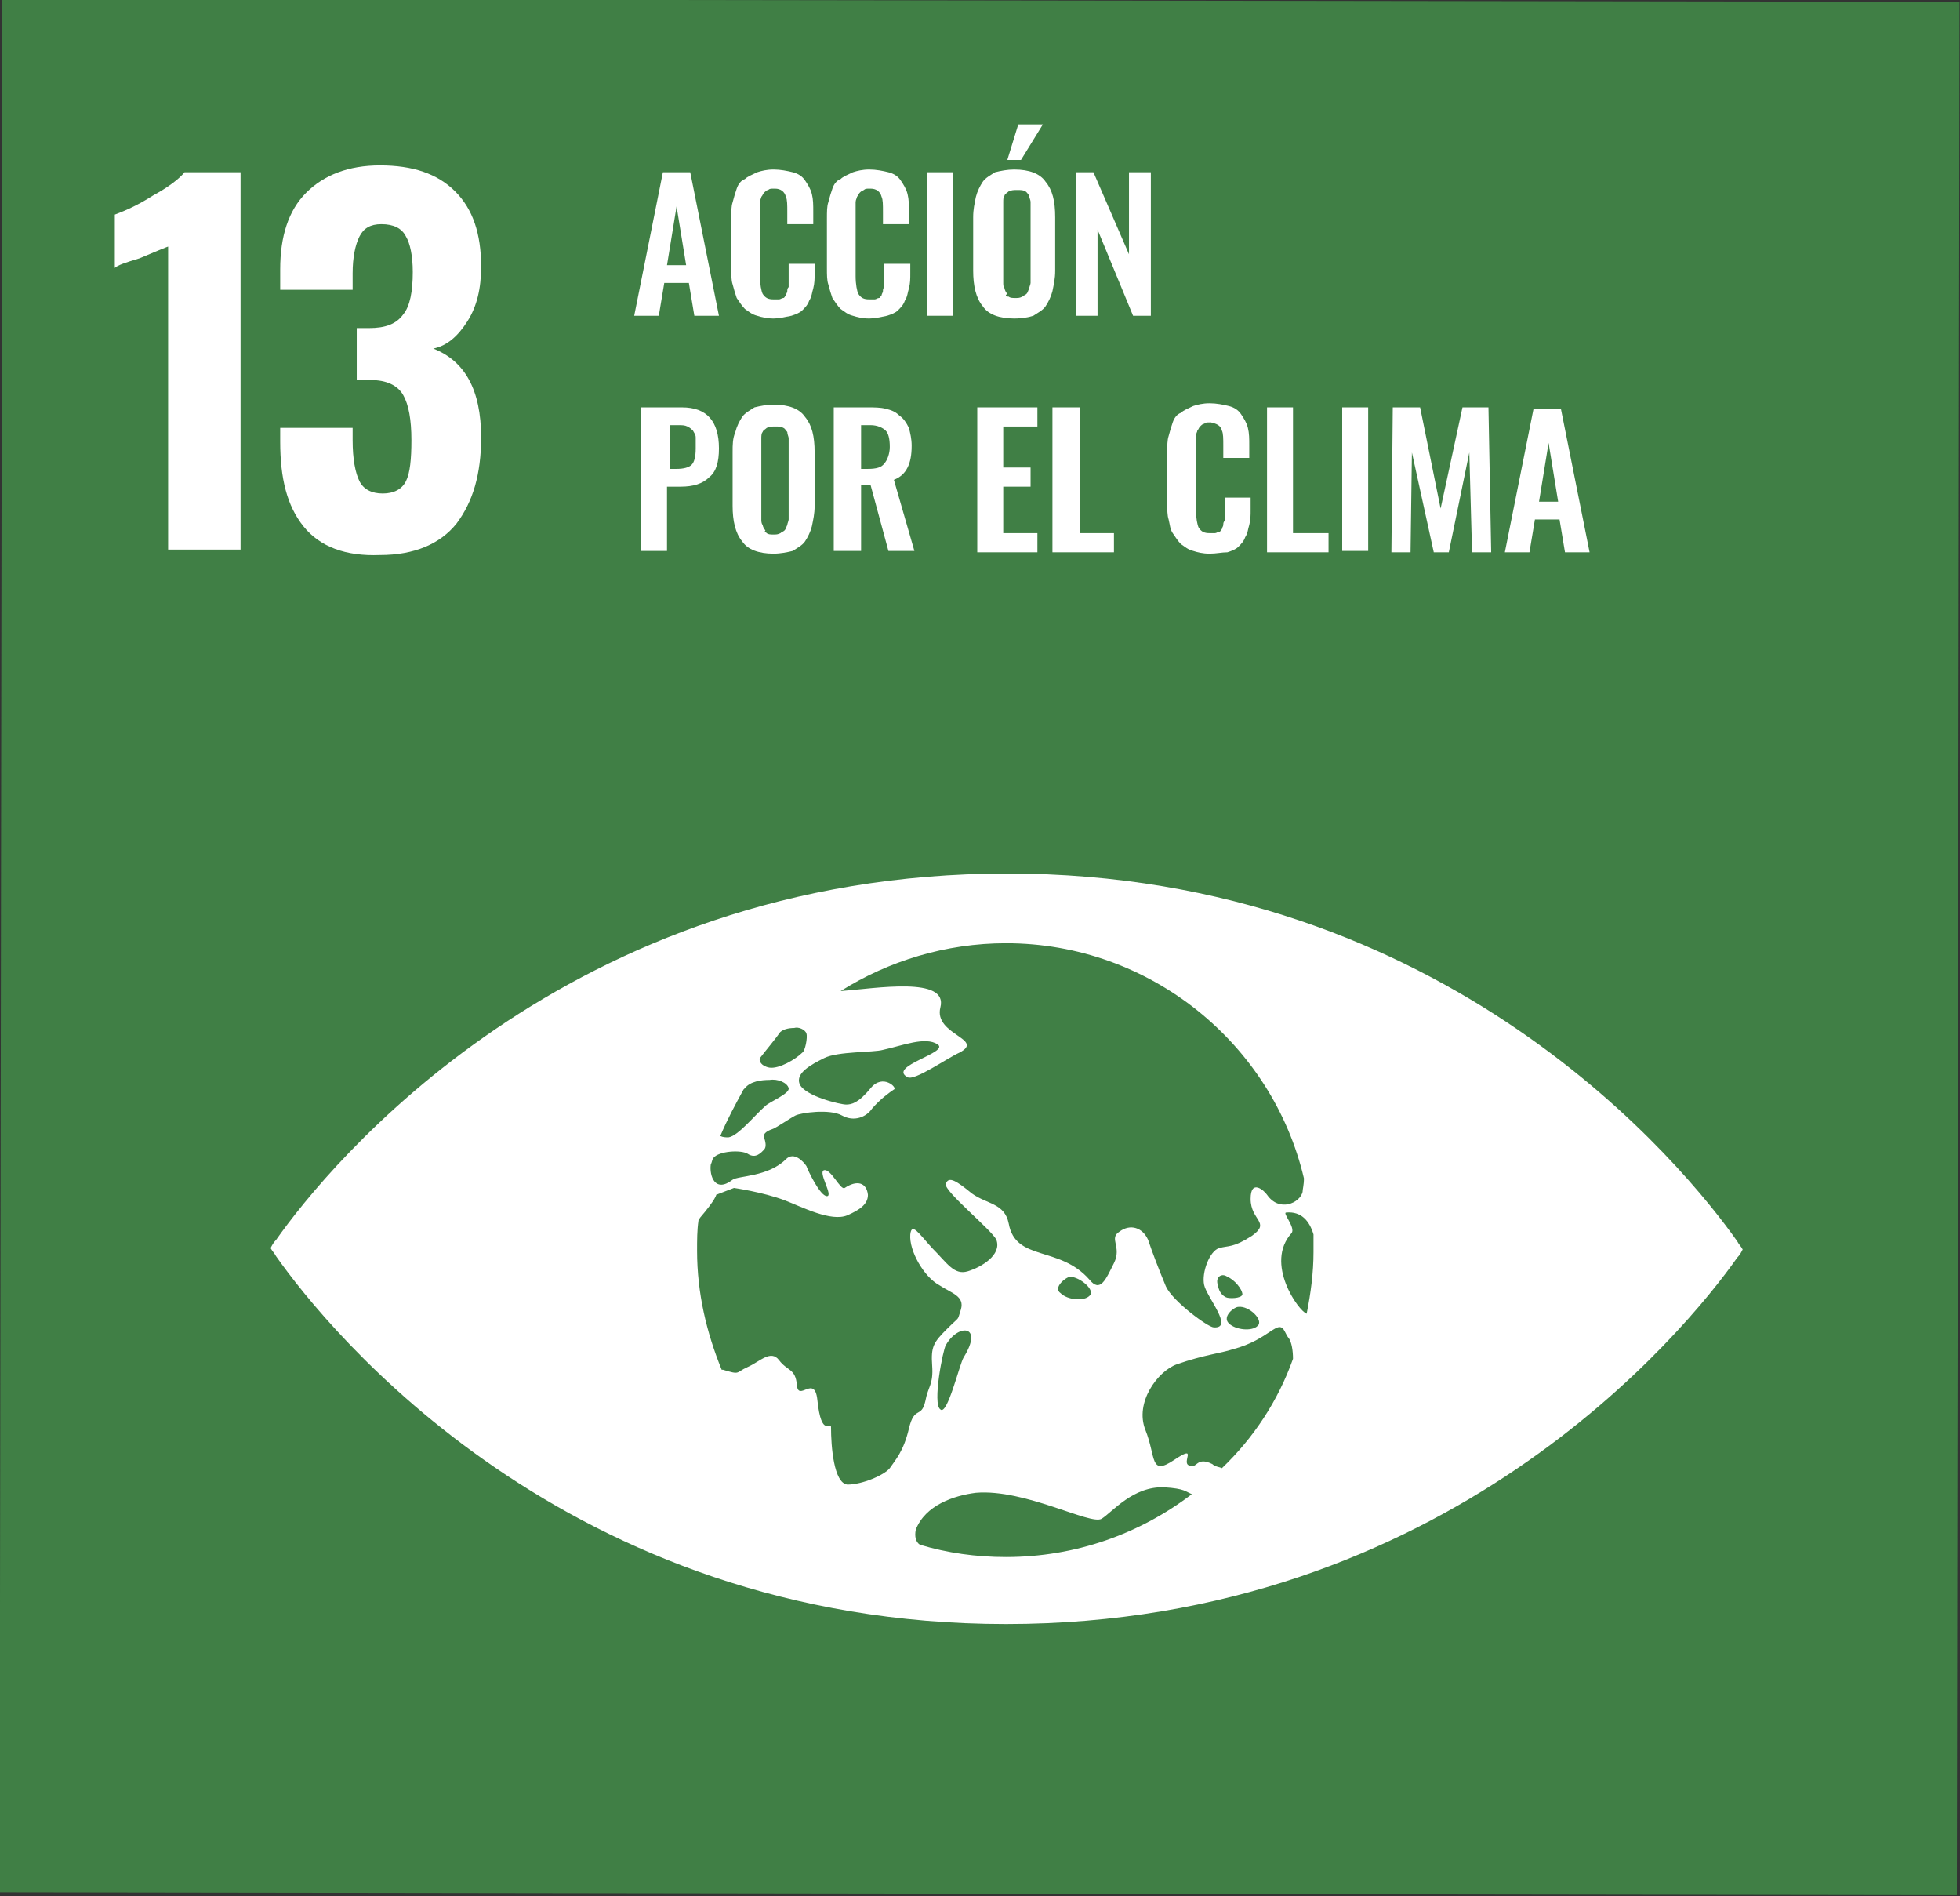 <?xml version="1.0" encoding="utf-8"?>
<!-- Generator: Adobe Illustrator 24.2.3, SVG Export Plug-In . SVG Version: 6.00 Build 0)  -->
<svg version="1.1" id="Capa_1" xmlns="http://www.w3.org/2000/svg" xmlns:xlink="http://www.w3.org/1999/xlink" x="0px" y="0px"
	 viewBox="0 0 143.4 138.7" style="enable-background:new 0 0 143.4 138.7;" xml:space="preserve">
<rect x="0" y="0" width="143.4" height="138.7" fill="#333333" stroke="none"/>
<style type="text/css">
	.st0{fill:#407F45;}
	.st1{clip-path:url(#SVGID_2_);fill:#FFFFFF;}
	.st2{fill:#FFFFFF;}
	.st3{clip-path:url(#SVGID_4_);fill:#FFFFFF;}
	.st4{clip-path:url(#SVGID_6_);fill:#FFFFFF;}
	.st5{clip-path:url(#SVGID_8_);fill:#FFFFFF;}
	.st6{clip-path:url(#SVGID_10_);fill:#FFFFFF;}
	.st7{clip-path:url(#SVGID_12_);fill:#FFFFFF;}
</style>
<rect x="2.5" y="-2.3" transform="matrix(1.414128e-03 -1 1 1.414128e-03 2.267 140.936)" class="st0" width="138.5" height="143.2"/>
<g>
	<defs>
		<rect id="SVGID_1_" width="145" height="144.8"/>
	</defs>
	<clipPath id="SVGID_2_">
		<use xlink:href="#SVGID_1_"  style="overflow:visible;"/>
	</clipPath>
	<path class="st1" d="M12.4,18c-0.3,0.1-1,0.4-2.2,0.9c-1,0.3-1.6,0.5-1.8,0.7v-3.9c0.8-0.3,1.7-0.7,2.8-1.4
		c1.1-0.6,1.9-1.2,2.3-1.7h4.1v27.6h-5.3V18z"/>
	<path class="st1" d="M22.2,38.5C21,37,20.5,35,20.5,32.3v-1h5.3v0.9c0,1.4,0.2,2.4,0.5,3c0.3,0.6,0.9,0.9,1.7,0.9
		c0.8,0,1.4-0.3,1.7-0.9c0.3-0.6,0.4-1.6,0.4-3c0-1.5-0.2-2.6-0.6-3.3c-0.4-0.7-1.2-1.1-2.4-1.1c-0.1,0-0.4,0-1,0V24h0.9
		c1.2,0,2-0.3,2.5-1c0.5-0.6,0.7-1.7,0.7-3.1c0-1.2-0.2-2.1-0.5-2.6c-0.3-0.6-0.9-0.9-1.8-0.9c-0.8,0-1.3,0.3-1.6,0.9
		c-0.3,0.6-0.5,1.5-0.5,2.7v1.2h-5.3v-1.5c0-2.4,0.6-4.3,1.9-5.6c1.3-1.3,3.1-2,5.4-2c2.4,0,4.2,0.6,5.5,1.9
		c1.3,1.3,1.9,3.1,1.9,5.5c0,1.6-0.3,2.9-1,4c-0.7,1.1-1.5,1.8-2.5,2c2.3,0.9,3.5,3,3.5,6.5c0,2.7-0.6,4.7-1.8,6.3
		c-1.2,1.5-3.1,2.3-5.6,2.3C25.3,40.7,23.4,40,22.2,38.5"/>
</g>
<path class="st2" d="M48.8,19.4h1.4l-0.7-4.3L48.8,19.4z M46.4,23.1l2.1-10.5h2l2.1,10.5h-1.8l-0.4-2.4h-1.8l-0.4,2.4H46.4z"/>
<g>
	<defs>
		<rect id="SVGID_3_" width="145" height="144.8"/>
	</defs>
	<clipPath id="SVGID_4_">
		<use xlink:href="#SVGID_3_"  style="overflow:visible;"/>
	</clipPath>
	<path class="st3" d="M56.6,23.3c-0.5,0-0.9-0.1-1.2-0.2c-0.4-0.1-0.6-0.3-0.9-0.5c-0.2-0.2-0.4-0.5-0.6-0.8c-0.1-0.3-0.2-0.6-0.3-1
		c-0.1-0.3-0.1-0.7-0.1-1.2V16c0-0.5,0-0.9,0.1-1.2c0.1-0.4,0.2-0.7,0.3-1c0.1-0.3,0.3-0.6,0.6-0.7c0.2-0.2,0.5-0.3,0.9-0.5
		c0.3-0.1,0.7-0.2,1.2-0.2c0.5,0,1,0.1,1.4,0.2c0.4,0.1,0.7,0.3,0.9,0.6c0.2,0.3,0.4,0.6,0.5,1c0.1,0.4,0.1,0.8,0.1,1.3v0.9h-1.9
		v-0.9c0-0.5,0-0.9-0.1-1.1c-0.1-0.4-0.4-0.6-0.8-0.6h-0.1c-0.2,0-0.3,0-0.4,0.1c-0.1,0-0.2,0.1-0.3,0.2c-0.1,0.1-0.1,0.2-0.2,0.3
		c0,0.1-0.1,0.2-0.1,0.4s0,0.3,0,0.4c0,0.1,0,0.3,0,0.5v4.5c0,0.6,0.1,1.1,0.2,1.3c0.2,0.3,0.4,0.4,0.8,0.4c0.1,0,0.3,0,0.4,0
		c0.1,0,0.2-0.1,0.3-0.1c0.1,0,0.1-0.1,0.2-0.2c0-0.1,0.1-0.2,0.1-0.3c0-0.1,0-0.2,0.1-0.3c0-0.1,0-0.3,0-0.4c0-0.1,0-0.2,0-0.4
		v-0.9h1.9V20c0,0.4,0,0.7-0.1,1.1c-0.1,0.3-0.1,0.6-0.3,0.9c-0.1,0.3-0.3,0.5-0.5,0.7c-0.2,0.2-0.5,0.3-0.8,0.4
		C57.4,23.2,57,23.3,56.6,23.3"/>
	<path class="st3" d="M63.6,23.3c-0.5,0-0.9-0.1-1.2-0.2c-0.4-0.1-0.6-0.3-0.9-0.5c-0.2-0.2-0.4-0.5-0.6-0.8c-0.1-0.3-0.2-0.6-0.3-1
		c-0.1-0.3-0.1-0.7-0.1-1.2V16c0-0.5,0-0.9,0.1-1.2c0.1-0.4,0.2-0.7,0.3-1c0.1-0.3,0.3-0.6,0.6-0.7c0.2-0.2,0.5-0.3,0.9-0.5
		c0.3-0.1,0.7-0.2,1.2-0.2c0.5,0,1,0.1,1.4,0.2c0.4,0.1,0.7,0.3,0.9,0.6c0.2,0.3,0.4,0.6,0.5,1c0.1,0.4,0.1,0.8,0.1,1.3v0.9h-1.9
		v-0.9c0-0.5,0-0.9-0.1-1.1c-0.1-0.4-0.4-0.6-0.8-0.6h-0.1c-0.2,0-0.3,0-0.4,0.1C63,14,63,14,62.9,14.1c-0.1,0.1-0.1,0.2-0.2,0.3
		c0,0.1-0.1,0.2-0.1,0.4c0,0.1,0,0.3,0,0.4c0,0.1,0,0.3,0,0.5v4.5c0,0.6,0.1,1.1,0.2,1.3c0.2,0.3,0.4,0.4,0.8,0.4c0.1,0,0.3,0,0.4,0
		c0.1,0,0.2-0.1,0.3-0.1c0.1,0,0.1-0.1,0.2-0.2c0-0.1,0.1-0.2,0.1-0.3c0-0.1,0-0.2,0.1-0.3c0-0.1,0-0.3,0-0.4c0-0.1,0-0.2,0-0.4
		v-0.9h1.9V20c0,0.4,0,0.7-0.1,1.1c-0.1,0.3-0.1,0.6-0.3,0.9c-0.1,0.3-0.3,0.5-0.5,0.7c-0.2,0.2-0.5,0.3-0.8,0.4
		C64.4,23.2,64,23.3,63.6,23.3"/>
</g>
<rect x="67.8" y="12.6" class="st2" width="1.9" height="10.5"/>
<g>
	<defs>
		<rect id="SVGID_5_" width="145" height="144.8"/>
	</defs>
	<clipPath id="SVGID_6_">
		<use xlink:href="#SVGID_5_"  style="overflow:visible;"/>
	</clipPath>
	<path class="st4" d="M73.7,11.7l0.8-2.6h1.8l-1.6,2.6H73.7z M73.8,21.7c0.1,0.1,0.3,0.1,0.5,0.1c0.2,0,0.3,0,0.5-0.1
		c0.1-0.1,0.2-0.1,0.3-0.2c0.1-0.1,0.1-0.2,0.2-0.4c0-0.1,0.1-0.3,0.1-0.4c0-0.1,0-0.3,0-0.5v-4.8c0-0.3,0-0.5,0-0.6
		c0-0.2-0.1-0.3-0.1-0.5c-0.1-0.1-0.2-0.3-0.3-0.3c-0.1-0.1-0.3-0.1-0.6-0.1c-0.2,0-0.4,0-0.6,0.1c-0.1,0.1-0.3,0.2-0.3,0.3
		c-0.1,0.1-0.1,0.3-0.1,0.5c0,0.2,0,0.4,0,0.6v4.8c0,0.2,0,0.4,0,0.5c0,0.1,0,0.3,0.1,0.4c0,0.1,0.1,0.3,0.2,0.4
		C73.5,21.6,73.6,21.7,73.8,21.7 M74.2,23.3c-1.1,0-1.9-0.3-2.3-0.9c-0.5-0.6-0.7-1.5-0.7-2.6v-3.9c0-0.6,0.1-1,0.2-1.5
		c0.1-0.4,0.3-0.8,0.5-1.1c0.2-0.3,0.6-0.5,0.9-0.7c0.4-0.1,0.9-0.2,1.4-0.2c1.1,0,1.9,0.3,2.3,0.9c0.5,0.6,0.7,1.4,0.7,2.6v3.9
		c0,0.6-0.1,1-0.2,1.5c-0.1,0.4-0.3,0.8-0.5,1.1c-0.2,0.3-0.6,0.5-0.9,0.7C75.3,23.2,74.8,23.3,74.2,23.3"/>
</g>
<polygon class="st2" points="78.7,23.1 78.7,12.6 80,12.6 82.6,18.6 82.6,12.6 84.2,12.6 84.2,23.1 82.9,23.1 80.3,16.8 80.3,23.1 
	"/>
<g>
	<defs>
		<rect id="SVGID_7_" width="145" height="144.8"/>
	</defs>
	<clipPath id="SVGID_8_">
		<use xlink:href="#SVGID_7_"  style="overflow:visible;"/>
	</clipPath>
	<path class="st5" d="M48.9,34.3h0.6c0.5,0,0.9-0.1,1.1-0.3c0.2-0.2,0.3-0.6,0.3-1.2c0-0.3,0-0.6,0-0.8c0-0.2-0.1-0.3-0.2-0.5
		c-0.1-0.1-0.2-0.2-0.4-0.3c-0.2-0.1-0.4-0.1-0.7-0.1h-0.6V34.3z M46.9,40.4V29.8h3c1.8,0,2.7,1,2.7,3c0,1-0.2,1.7-0.7,2.1
		c-0.5,0.5-1.2,0.7-2.1,0.7h-1v4.7H46.9z"/>
	<path class="st5" d="M56.1,39c0.1,0.1,0.3,0.1,0.5,0.1c0.2,0,0.3,0,0.5-0.1c0.1-0.1,0.2-0.1,0.3-0.2c0.1-0.1,0.1-0.2,0.2-0.4
		c0-0.1,0.1-0.3,0.1-0.4c0-0.1,0-0.3,0-0.5v-4.8c0-0.3,0-0.5,0-0.6c0-0.2-0.1-0.3-0.1-0.5c-0.1-0.1-0.2-0.3-0.3-0.3
		c-0.1-0.1-0.3-0.1-0.6-0.1c-0.2,0-0.4,0-0.6,0.1c-0.1,0.1-0.3,0.2-0.3,0.3c-0.1,0.1-0.1,0.3-0.1,0.5c0,0.2,0,0.4,0,0.6v4.8
		c0,0.2,0,0.4,0,0.5c0,0.1,0,0.3,0.1,0.4c0,0.1,0.1,0.3,0.2,0.4C55.9,38.9,56,38.9,56.1,39 M56.6,40.5c-1.1,0-1.9-0.3-2.3-0.9
		c-0.5-0.6-0.7-1.5-0.7-2.6v-3.9c0-0.6,0-1,0.2-1.5c0.1-0.4,0.3-0.8,0.5-1.1c0.2-0.3,0.6-0.5,0.9-0.7c0.4-0.1,0.9-0.2,1.4-0.2
		c1.1,0,1.9,0.3,2.3,0.9c0.5,0.6,0.7,1.4,0.7,2.6V37c0,0.6-0.1,1-0.2,1.5c-0.1,0.4-0.3,0.8-0.5,1.1c-0.2,0.3-0.6,0.5-0.9,0.7
		C57.6,40.4,57.1,40.5,56.6,40.5"/>
	<path class="st5" d="M63,34.3h0.5c0.6,0,1-0.1,1.2-0.4c0.2-0.2,0.4-0.7,0.4-1.2c0-0.6-0.1-1-0.3-1.2c-0.2-0.2-0.6-0.4-1.1-0.4H63
		V34.3z M61,40.4V29.8h2.4c0.6,0,1,0,1.4,0.1c0.4,0.1,0.7,0.2,1,0.5c0.3,0.2,0.5,0.5,0.7,0.9c0.1,0.4,0.2,0.8,0.2,1.3
		c0,0.7-0.1,1.2-0.3,1.6c-0.2,0.4-0.5,0.7-1,0.9l1.5,5.2h-1.9l-1.3-4.8H63v4.8H61z"/>
</g>
<polygon class="st2" points="71.5,29.8 71.5,40.4 75.9,40.4 75.9,39 73.4,39 73.4,35.6 75.4,35.6 75.4,34.2 73.4,34.2 73.4,31.2 
	75.9,31.2 75.9,29.8 "/>
<polygon class="st2" points="77,29.8 77,40.4 81.5,40.4 81.5,39 79,39 79,29.8 "/>
<g>
	<defs>
		<rect id="SVGID_9_" width="145" height="144.8"/>
	</defs>
	<clipPath id="SVGID_10_">
		<use xlink:href="#SVGID_9_"  style="overflow:visible;"/>
	</clipPath>
	<path class="st6" d="M88.5,40.5c-0.5,0-0.9-0.1-1.2-0.2c-0.4-0.1-0.6-0.3-0.9-0.5c-0.2-0.2-0.4-0.5-0.6-0.8s-0.2-0.6-0.3-1
		c-0.1-0.3-0.1-0.7-0.1-1.2v-3.7c0-0.5,0-0.9,0.1-1.2c0.1-0.4,0.2-0.7,0.3-1c0.1-0.3,0.3-0.6,0.6-0.7c0.2-0.2,0.5-0.3,0.9-0.5
		c0.3-0.1,0.7-0.2,1.2-0.2c0.5,0,1,0.1,1.4,0.2c0.4,0.1,0.7,0.3,0.9,0.6c0.2,0.3,0.4,0.6,0.5,1c0.1,0.4,0.1,0.8,0.1,1.3v0.9h-1.9
		v-0.9c0-0.5,0-0.9-0.1-1.1c-0.1-0.4-0.4-0.5-0.8-0.6h-0.1c-0.2,0-0.3,0-0.4,0.1c-0.1,0-0.2,0.1-0.3,0.2c-0.1,0.1-0.1,0.2-0.2,0.3
		c0,0.1-0.1,0.2-0.1,0.4c0,0.1,0,0.3,0,0.4c0,0.1,0,0.3,0,0.5v4.5c0,0.6,0.1,1.1,0.2,1.3c0.2,0.3,0.4,0.4,0.8,0.4c0.1,0,0.3,0,0.4,0
		c0.1,0,0.2-0.1,0.3-0.1c0.1,0,0.1-0.1,0.2-0.2c0-0.1,0.1-0.2,0.1-0.3c0-0.1,0-0.2,0.1-0.3c0-0.1,0-0.3,0-0.4c0-0.1,0-0.2,0-0.4
		v-0.9h1.9v0.9c0,0.4,0,0.7-0.1,1.1c-0.1,0.3-0.1,0.6-0.3,0.9c-0.1,0.3-0.3,0.5-0.5,0.7s-0.5,0.3-0.8,0.4
		C89.4,40.4,89,40.5,88.5,40.5"/>
</g>
<polygon class="st2" points="92.7,29.8 92.7,40.4 97.2,40.4 97.2,39 94.6,39 94.6,29.8 "/>
<rect x="98.2" y="29.8" class="st2" width="1.9" height="10.5"/>
<polygon class="st2" points="101.8,40.4 101.9,29.8 103.9,29.8 105.4,37.2 107,29.8 108.9,29.8 109.1,40.4 107.7,40.4 107.5,33.1 
	106,40.4 104.9,40.4 103.3,33.1 103.2,40.4 "/>
<path class="st2" d="M112.6,36.7h1.4l-0.7-4.3L112.6,36.7z M110.1,40.4l2.1-10.5h2l2.1,10.5h-1.8l-0.4-2.4h-1.8l-0.4,2.4H110.1z"/>
<g>
	<defs>
		<rect id="SVGID_11_" width="145" height="144.8"/>
	</defs>
	<clipPath id="SVGID_12_">
		<use xlink:href="#SVGID_11_"  style="overflow:visible;"/>
	</clipPath>
	<path class="st7" d="M95.6,96.1c-0.6-0.2-3.1-3.7-1.1-5.9c0.3-0.4-0.7-1.5-0.4-1.5c1.1-0.1,1.7,0.6,2,1.6c0,0.4,0,0.9,0,1.3
		C96.1,93.1,95.9,94.6,95.6,96.1 M89.4,107.4c-0.2-0.1-0.5-0.1-0.7-0.3c-1.2-0.6-1.1,0.4-1.7,0.1c-0.6-0.2,0.7-1.6-1.1-0.4
		c-1.8,1.2-1.3-0.2-2.1-2.2c-0.8-2,0.9-4.3,2.3-4.8c2-0.7,3.2-0.8,4.1-1.1c2.7-0.7,3.3-2.3,3.8-1.3c0.1,0.2,0.2,0.4,0.3,0.5
		c0.2,0.3,0.3,0.9,0.3,1.5C93.5,102.5,91.7,105.2,89.4,107.4 M73.6,113.9c-2.2,0-4.3-0.3-6.3-0.9c-0.3-0.2-0.4-0.6-0.3-1.1
		c0.7-1.8,2.8-2.5,4.4-2.7c3.6-0.3,8.4,2.4,9.2,1.9s2.3-2.4,4.6-2.3c1.5,0.1,1.5,0.3,2,0.5C83.4,112.2,78.7,113.9,73.6,113.9
		 M70.5,99.3c-0.3,0.5-1.2,4.3-1.7,3.8c-0.6-0.4,0.2-4.4,0.4-4.7C70.1,96.8,72,96.9,70.5,99.3 M79.7,94.8c-0.4,0.4-1.6,0.3-2.1-0.2
		c-0.6-0.4,0.4-1.2,0.7-1.2C79,93.4,80.2,94.4,79.7,94.8 M89.7,94.9c-0.2-0.1-0.5-0.3-0.6-0.9c-0.2-0.6,0.3-0.9,0.7-0.6
		c0.5,0.2,1.1,0.9,1.1,1.3C90.8,95,89.9,95,89.7,94.9 M90.6,95.6c0.8-0.1,1.9,1,1.4,1.4c-0.4,0.4-1.6,0.3-2.1-0.2
		C89.4,96.3,90.3,95.6,90.6,95.6 M66.5,104.5c-0.4,1.7-1,2.3-1.4,2.9c-0.4,0.5-2,1.2-3.1,1.2c-1-0.1-1.2-2.8-1.2-4.2
		c0-0.5-0.7,0.9-1-2c-0.2-1.9-1.4,0.2-1.5-1.1c-0.1-1.2-0.7-1-1.3-1.8c-0.6-0.8-1.4,0.1-2.3,0.5c-0.9,0.4-0.5,0.6-1.8,0.2
		c0,0,0,0-0.1,0c-1.1-2.7-1.8-5.6-1.8-8.7c0-0.8,0-1.5,0.1-2.2c0-0.1,0.1-0.1,0.1-0.2c1.2-1.4,1.2-1.7,1.2-1.7l1.3-0.5
		c0,0,2.1,0.3,3.7,0.9c1.3,0.5,3.4,1.6,4.6,1.1c0.9-0.4,1.5-0.8,1.5-1.5c-0.1-0.9-0.8-1.1-1.7-0.5c-0.3,0.2-1-1.4-1.5-1.3
		c-0.5,0.1,0.7,1.9,0.2,1.9s-1.4-1.9-1.5-2.2c-0.2-0.3-0.9-1.1-1.5-0.5c-1.3,1.3-3.5,1.2-3.9,1.5c-1.3,1-1.7-0.3-1.6-1.1
		c0.1-0.2,0.1-0.4,0.2-0.5c0.4-0.5,2-0.6,2.5-0.3c0.6,0.4,1-0.1,1.2-0.3c0.2-0.2,0.1-0.6,0-0.9c-0.1-0.3,0.3-0.5,0.6-0.6
		c0.3-0.1,1.3-0.8,1.7-1s2.5-0.5,3.4,0c0.9,0.5,1.8,0.1,2.2-0.5c0.6-0.7,1.3-1.2,1.6-1.4c0.3-0.1-0.8-1.2-1.7-0.1
		c-0.9,1.1-1.4,1.2-1.8,1.2c-0.4,0-3-0.6-3.4-1.5c-0.3-0.8,0.8-1.4,1.8-1.9c1-0.5,3.6-0.4,4.3-0.6c1.4-0.3,3.1-1,4-0.4
		c0.9,0.6-3.7,1.6-2.2,2.4c0.5,0.3,2.9-1.4,3.8-1.8c1.9-1-1.9-1.3-1.4-3.3c0.6-2.3-4.7-1.4-7.3-1.2C65,70.3,69.2,69,73.6,69
		c10.6,0,19.5,7.4,21.8,17.2c0,0.5-0.1,0.8-0.1,1c-0.2,0.8-1.7,1.5-2.6,0.2c-0.2-0.3-1.2-1.2-1.2,0.3c0,1.6,1.5,1.7,0.1,2.7
		c-1.4,0.9-1.7,0.7-2.4,0.9c-0.7,0.2-1.3,1.8-1.1,2.7c0.2,0.9,2.2,3.2,0.7,3.1c-0.4,0-3-1.9-3.5-3c-0.5-1.2-1-2.5-1.3-3.4
		c-0.4-0.9-1.3-1.2-2.1-0.6c-0.8,0.5,0.2,1.1-0.4,2.3c-0.6,1.2-1,2.2-1.8,1.2c-2.2-2.5-5.4-1.3-5.9-4.1c-0.3-1.5-1.6-1.4-2.7-2.2
		c-1.1-0.9-1.7-1.3-1.9-0.7c-0.2,0.5,3.4,3.4,3.7,4.1c0.4,1.1-1.1,2-2.1,2.3s-1.5-0.6-2.6-1.7c-1-1.1-1.5-1.9-1.6-1
		c-0.1,1.2,1,3.1,2.1,3.7c0.9,0.6,1.9,0.8,1.6,1.8c-0.3,0.9,0,0.4-1,1.4c-1,1-1.2,1.3-1.1,2.7c0.1,1.4-0.3,1.5-0.5,2.6
		C67.4,103.8,66.9,102.8,66.5,104.5 M54.4,79.7c0.1-0.1,0.1-0.1,0.1-0.1c0.4-0.5,1.2-0.6,1.8-0.6c0.6-0.1,1.3,0.2,1.4,0.6
		c0.1,0.4-1.4,1-1.7,1.3c-0.8,0.7-2,2.2-2.7,2.3c-0.2,0-0.4,0-0.6-0.1C53.2,81.9,53.8,80.8,54.4,79.7 M55.6,77.4
		c0.3-0.4,1.3-1.6,1.4-1.8c0.2-0.3,0.7-0.4,1.1-0.4c0.3-0.1,0.8,0.1,0.9,0.4c0.1,0.3-0.1,1.3-0.3,1.4c-0.5,0.5-1.7,1.2-2.4,1.1
		C55.7,78,55.5,77.6,55.6,77.4 M127.1,90.8c-3.8-5.4-21.2-26.9-53.4-26.9c-32.3,0-49.7,21.4-53.5,26.8c-0.2,0.2-0.3,0.4-0.4,0.6
		c0.1,0.2,0.3,0.4,0.4,0.6c3.8,5.4,21.2,26.9,53.4,26.9s49.7-21.4,53.5-26.8c0.2-0.2,0.3-0.4,0.4-0.6
		C127.4,91.2,127.2,91,127.1,90.8"/>
</g>
</svg>
